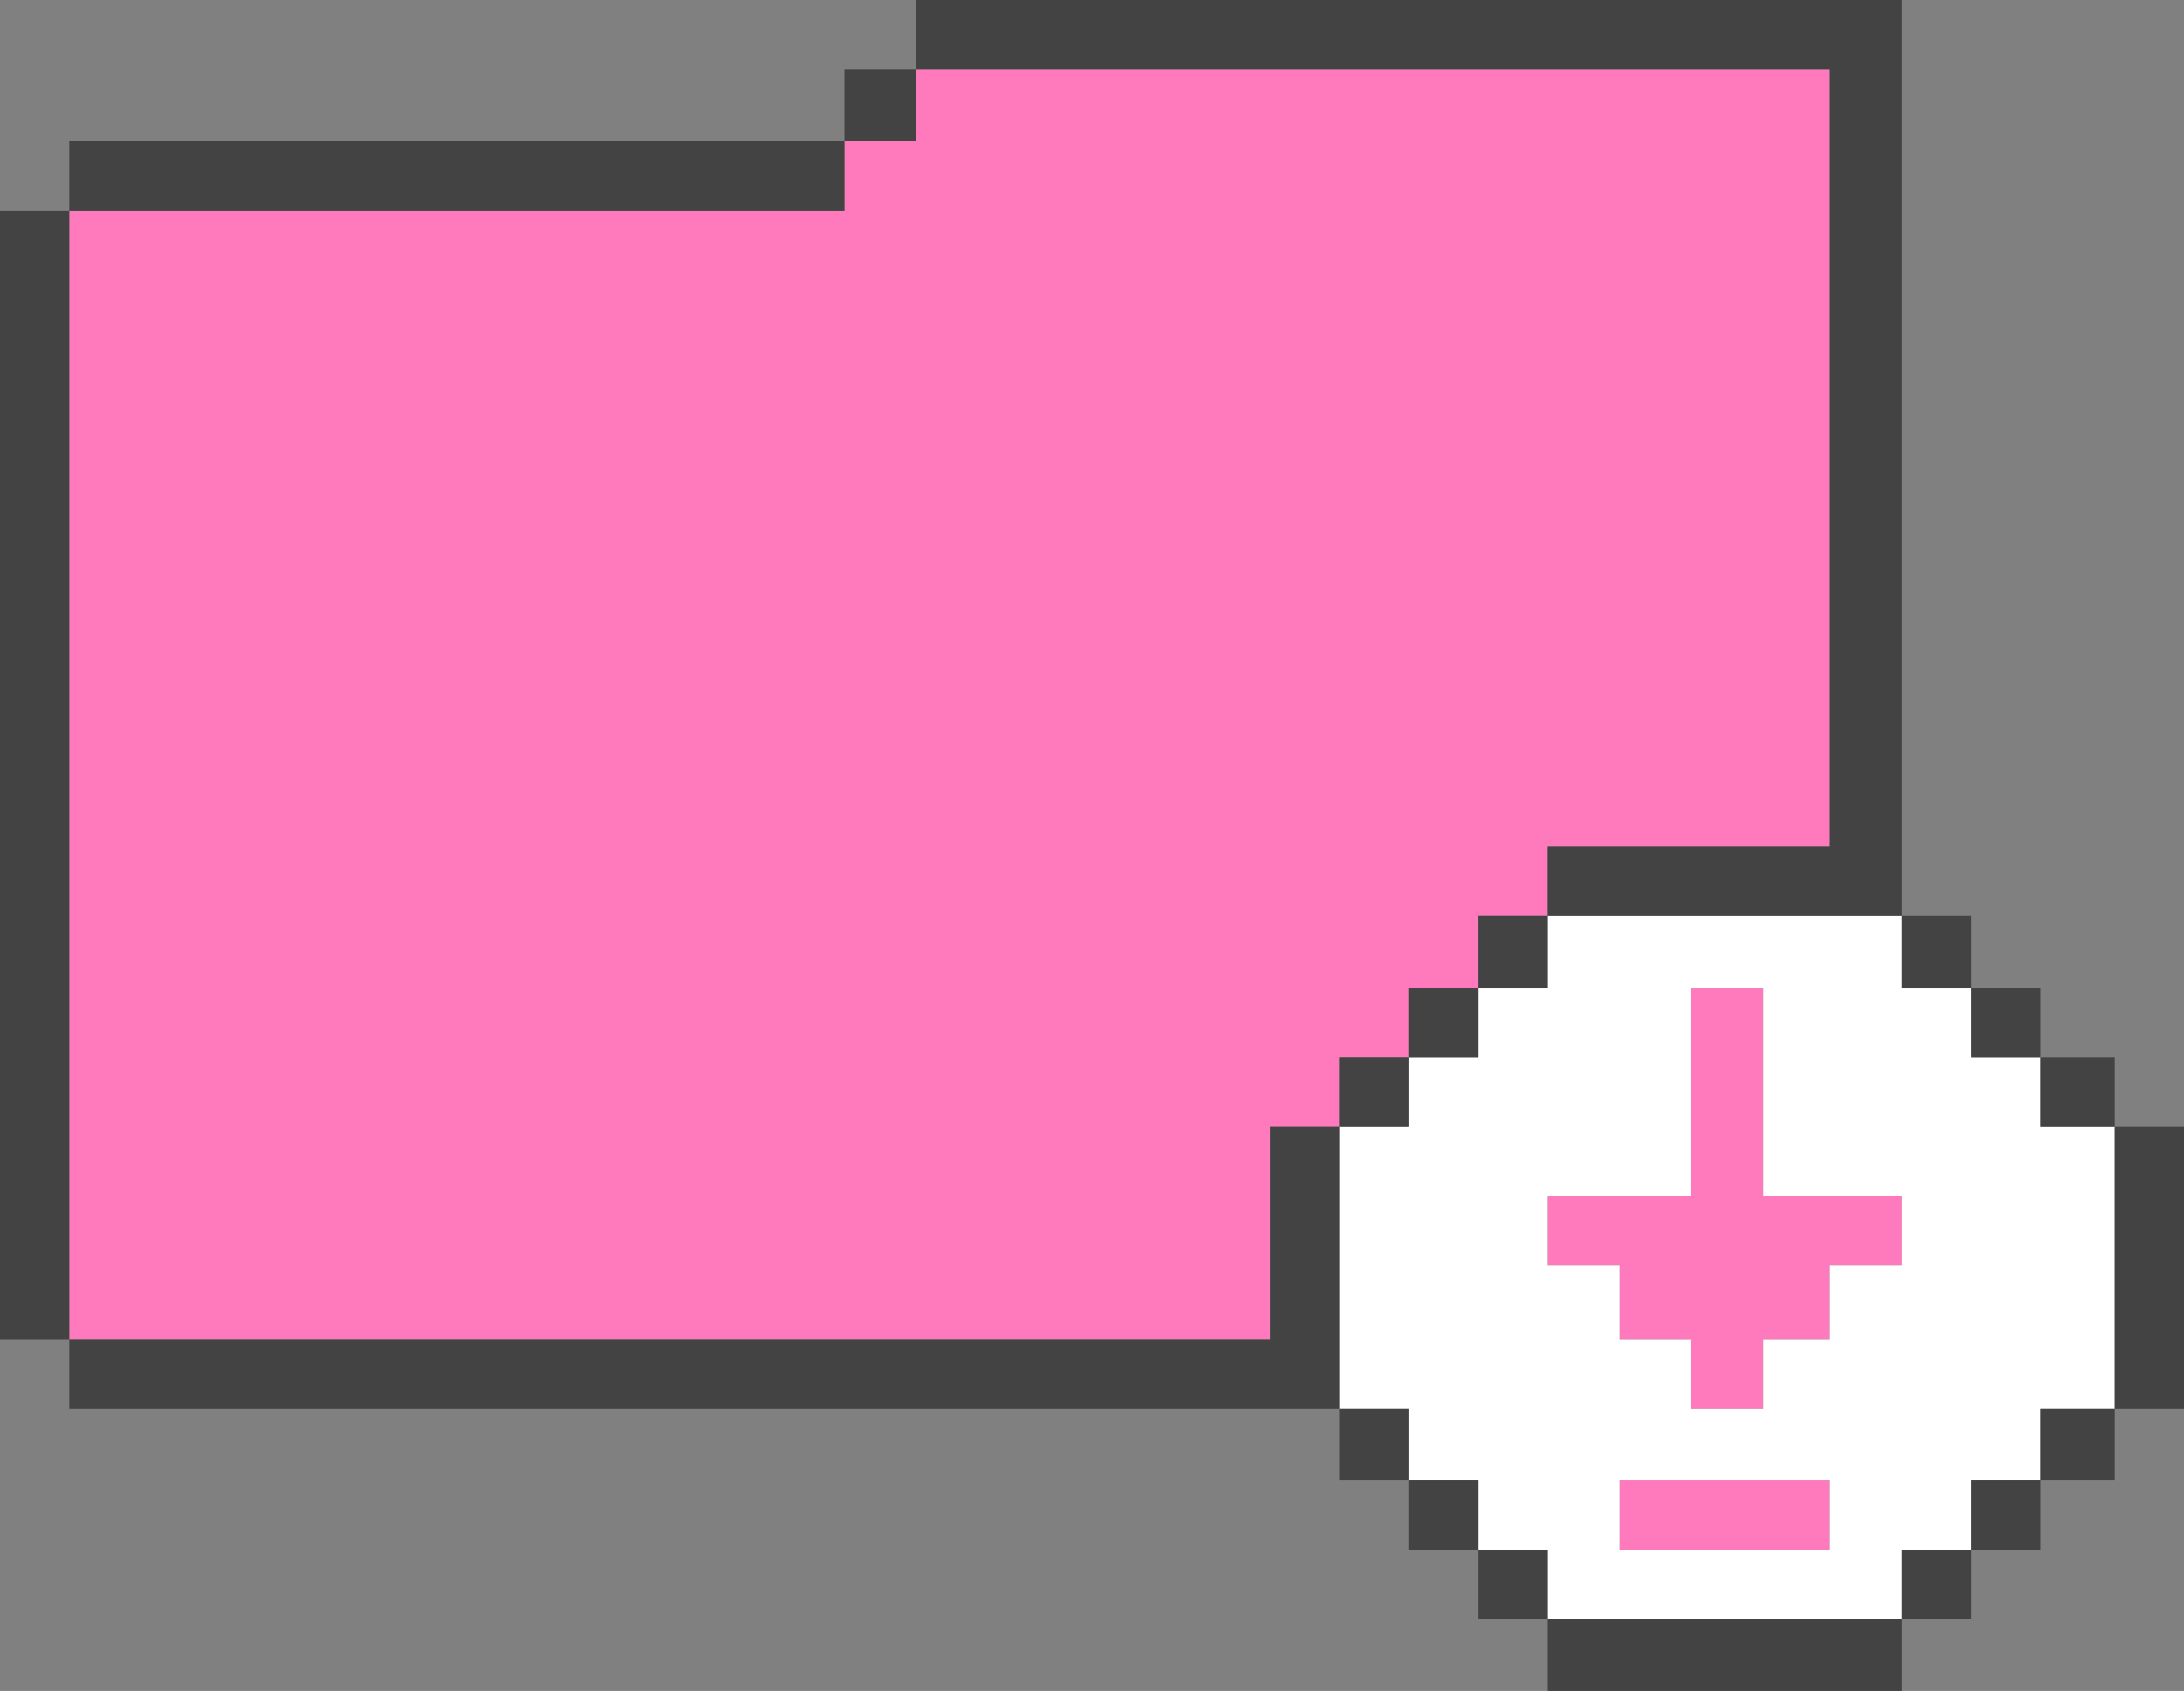 <?xml version="1.0" encoding="UTF-8"?>
<svg id="Layer_1" xmlns="http://www.w3.org/2000/svg" version="1.1" viewBox="0 0 851 659">
  <rect x="0" y="0" width="851" height="659" fill="#808080" stroke="none"/>
  <!-- Generator: Adobe Illustrator 29.5.1, SVG Export Plug-In . SVG Version: 2.1.0 Build 141)  -->
  <defs>
    <style>
      .st0 {
        fill: #434343;
      }

      .st1 {
        fill: #fff;
      }

      .st2 {
        fill: #ff7abc;
      }
    </style>
  </defs>
  <g>
    <polygon class="st2" points="714.32 466 687 466 687 437.91 687 411.23 687 385 659 385 659 411.23 659 437.91 659 466 632.07 466 603 466 603 493 631 493 631 522 659 522 659 549 687 549 687 522 713 522 713 493 741 493 741 466 714.32 466"/>
    <polygon class="st2" points="659.86 577 631 577 631 604 659.86 604 687.64 604 713 604 713 577 687.64 577 659.86 577"/>
  </g>
  <path class="st1" d="M795,412h-27v-27h-27v-28h-138v28h-27v27h-27v27h-27v110h27v28h27v27h27v27h138v-27h27v-27h27v-28h29v-110h-29v-27ZM687,385v81h54v27h-28v29h-26v27h-28v-27h-28v-29h-28v-27h56v-81h28ZM687.64,604h-56.64v-27h82v27h-25.36Z"/>
  <polygon class="st2" points="687.64 27 659.86 27 632.07 27 604.28 27 577.6 27 549.82 27 523.14 27 495.35 27 467.56 27 439.78 27 411.99 27 385.31 27 357 27 357 55 329 55 329 82 303.06 82 275.27 82 248.6 82 220.81 82 193.02 82 165.23 82 138.56 82 110.77 82 84.09 82 56.31 82 27 82 27 108.9 27 136.69 27 164.48 27 191.15 27 218.94 27 245.62 27 273.41 27 301.19 27 328.98 27 355.66 27 383.45 27 411.23 27 437.91 27 465.7 27 492.37 27 522 56.31 522 84.09 522 110.77 522 138.56 522 165.23 522 193.02 522 220.81 522 248.6 522 275.27 522 303.06 522 330.85 522 357.53 522 385.31 522 411.99 522 439.78 522 467.56 522 495 522 495 492.37 495 465.7 495 439 522 439 522 412 549 412 549 385 576 385 576 357 603 357 603 330 632.07 330 659.86 330 687.64 330 713 330 713 301.19 713 273.41 713 245.62 713 218.94 713 191.15 713 164.48 713 136.69 713 108.9 713 82 713 53.33 713 27 687.64 27"/>
  <g>
    <polygon class="st0" points="824 465.7 824 492.37 824 520.16 824 549 851 549 851 520.16 851 492.37 851 465.7 851 439 824 439 824 465.7"/>
    <rect class="st0" x="795" y="549" width="29" height="28"/>
    <rect class="st0" x="795" y="412" width="29" height="27"/>
    <rect class="st0" x="768" y="577" width="27" height="27"/>
    <rect class="st0" x="768" y="385" width="27" height="27"/>
    <rect class="st0" x="741" y="604" width="27" height="27"/>
    <rect class="st0" x="741" y="357" width="27" height="28"/>
    <polygon class="st0" points="687.64 631 659.86 631 632.07 631 603 631 603 659 632.07 659 659.86 659 687.64 659 714.32 659 741 659 741 631 714.32 631 687.64 631"/>
    <rect class="st0" x="576" y="604" width="27" height="27"/>
    <rect class="st0" x="576" y="357" width="27" height="28"/>
    <rect class="st0" x="549" y="577" width="27" height="27"/>
    <rect class="st0" x="549" y="385" width="27" height="27"/>
    <rect class="st0" x="522" y="549" width="27" height="28"/>
    <rect class="st0" x="522" y="412" width="27" height="27"/>
    <polygon class="st0" points="522 492.37 522 465.7 522 439 495 439 495 465.7 495 492.37 495 522 467.56 522 439.78 522 411.99 522 385.31 522 357.53 522 330.85 522 303.06 522 275.27 522 248.6 522 220.81 522 193.02 522 165.23 522 138.56 522 110.77 522 84.09 522 56.31 522 27 522 27 549 56.31 549 84.09 549 110.77 549 138.56 549 165.23 549 193.02 549 220.81 549 248.6 549 275.27 549 303.06 549 330.85 549 357.53 549 385.31 549 411.99 549 439.78 549 467.56 549 495.35 549 522 549 522 520.16 522 492.37"/>
    <polygon class="st0" points="411.99 27 439.78 27 467.56 27 495.35 27 523.14 27 549.82 27 577.6 27 604.28 27 632.07 27 659.86 27 687.64 27 713 27 713 53.33 713 81.12 713 108.9 713 136.69 713 164.48 713 191.15 713 218.94 713 245.62 713 273.41 713 301.19 713 330 687.64 330 659.86 330 632.07 330 603 330 603 357 632.07 357 659.86 357 687.64 357 714.32 357 741 357 741 328.98 741 301.19 741 273.41 741 245.62 741 218.94 741 191.15 741 164.48 741 136.69 741 108.9 741 81.12 741 53.33 741 26.65 741 0 714.32 0 687.64 0 659.86 0 632.07 0 604.28 0 577.6 0 549.82 0 523.14 0 495.35 0 467.56 0 439.78 0 411.99 0 385.31 0 357 0 357 27 385.31 27 411.99 27"/>
    <rect class="st0" x="329" y="27" width="28" height="28"/>
    <polygon class="st0" points="84.09 82 110.77 82 138.56 82 165.23 82 193.02 82 220.81 82 248.6 82 275.27 82 303.06 82 329 82 329 55 303.06 55 275.27 55 248.6 55 220.81 55 193.02 55 165.23 55 138.56 55 110.77 55 84.09 55 56.31 55 27 55 27 82 56.31 82 84.09 82"/>
    <polygon class="st0" points="27 465.7 27 437.91 27 411.23 27 383.45 27 355.66 27 328.98 27 301.19 27 273.41 27 245.62 27 218.94 27 191.15 27 164.48 27 136.69 27 108.9 27 82 0 82 0 108.9 0 136.69 0 164.48 0 191.15 0 218.94 0 245.62 0 273.41 0 301.19 0 328.98 0 355.66 0 383.45 0 411.23 0 437.91 0 465.7 0 492.37 0 522 27 522 27 492.37 27 465.7"/>
  </g>
</svg>